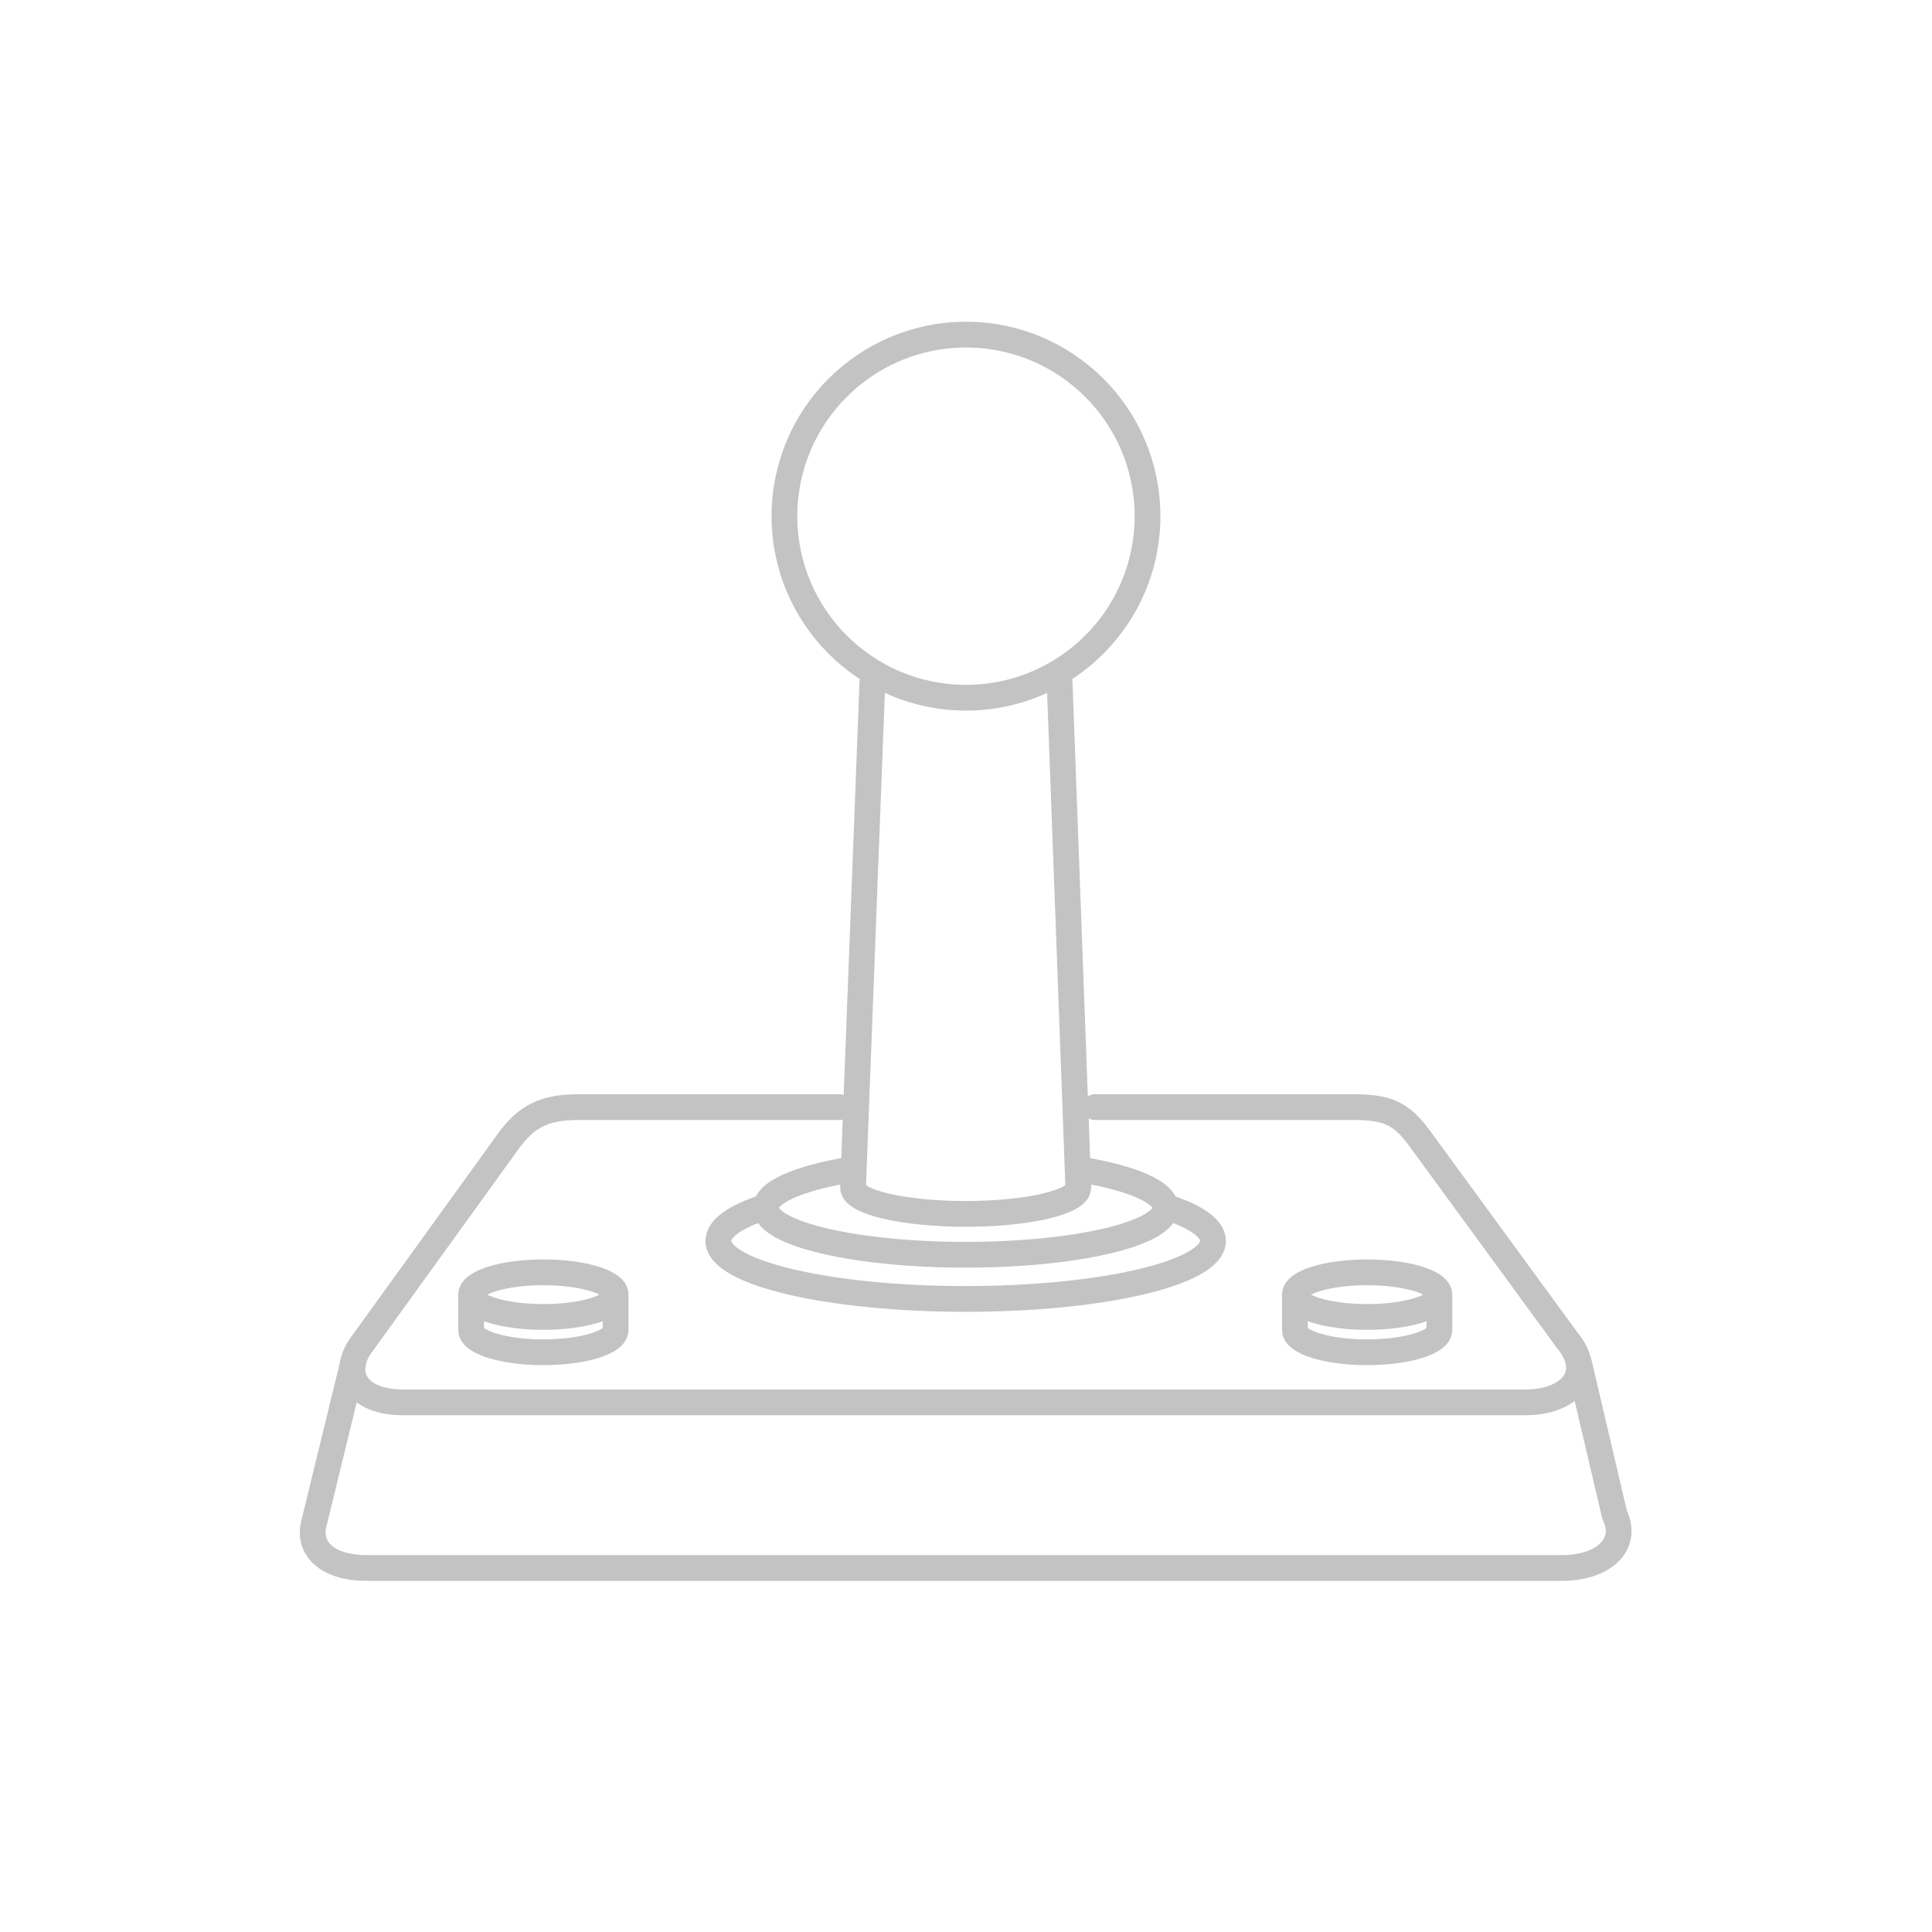 <?xml version="1.0" encoding="utf-8"?>
<!-- Generator: Adobe Illustrator 16.0.3, SVG Export Plug-In . SVG Version: 6.00 Build 0)  -->
<!DOCTYPE svg PUBLIC "-//W3C//DTD SVG 1.1//EN" "http://www.w3.org/Graphics/SVG/1.1/DTD/svg11.dtd">
<svg version="1.1" id="Layer_1" xmlns="http://www.w3.org/2000/svg" xmlns:xlink="http://www.w3.org/1999/xlink" x="0px" y="0px"
	 width="150px" height="150px" viewBox="0 0 150 150" enable-background="new 0 0 150 150" xml:space="preserve">
<circle fill="none" stroke="#C3C3C3" stroke-width="2" stroke-linecap="round" stroke-linejoin="round" stroke-miterlimit="10" cx="74.999" cy="40.076" r="14.095"/>
<ellipse fill="none" stroke="#C3C3C3" stroke-width="2" stroke-linecap="round" stroke-linejoin="round" stroke-miterlimit="10" cx="42.188" cy="100.516" rx="5.608" ry="1.732"/>
<path fill="none" stroke="#C3C3C3" stroke-width="2" stroke-linecap="round" stroke-linejoin="round" stroke-miterlimit="10" d="
	M47.796,100.665v2.592c0,0.957-2.511,1.732-5.608,1.732s-5.608-0.775-5.608-1.732v-2.592"/>
<ellipse fill="none" stroke="#C3C3C3" stroke-width="2" stroke-linecap="round" stroke-linejoin="round" stroke-miterlimit="10" cx="106.144" cy="100.516" rx="5.608" ry="1.732"/>
<path fill="none" stroke="#C3C3C3" stroke-width="2" stroke-linecap="round" stroke-linejoin="round" stroke-miterlimit="10" d="
	M111.752,100.665v2.592c0,0.957-2.511,1.732-5.608,1.732s-5.608-0.775-5.608-1.732v-2.592"/>
<path fill="none" stroke="#C3C3C3" stroke-width="2" stroke-linecap="round" stroke-linejoin="round" stroke-miterlimit="10" d="
	M85.012,85.957h20.058c2.542,0,3.712,0.414,5.19,2.481l11.391,15.583c2.219,2.64,0.254,4.858-3.212,4.858H31.326
	c-3.786,0-4.793-2.341-3.315-4.408l11.423-15.822c1.477-2.068,2.951-2.692,5.492-2.692h20.252"/>
<path fill="none" stroke="#C3C3C3" stroke-width="2" stroke-linecap="round" stroke-linejoin="round" stroke-miterlimit="10" d="
	M122.591,105.813l2.763,11.782c1.131,2.335-0.874,4.143-4.104,4.143H28.502c-3.263,0-4.588-1.632-4.139-3.422l3.05-12.503"/>
<path fill="none" stroke="#C3C3C3" stroke-width="2" stroke-linecap="round" stroke-linejoin="round" stroke-miterlimit="10" d="
	M83.969,90.817c3.941,0.658,6.511,1.74,6.511,2.963c0,2.009-6.942,3.639-15.505,3.639S59.47,95.789,59.47,93.78
	c0-1.203,2.49-2.271,6.327-2.933"/>
<path fill="none" stroke="#C3C3C3" stroke-width="2" stroke-linecap="round" stroke-linejoin="round" stroke-miterlimit="10" d="
	M67.758,52.254l-1.529,39.94c0,1.134,3.916,2.053,8.746,2.053c4.831,0,8.746-0.919,8.746-2.053l-1.48-39.94"/>
<path fill="none" stroke="#C3C3C3" stroke-width="2" stroke-linecap="round" stroke-linejoin="round" stroke-miterlimit="10" d="
	M90.47,93.681c2.331,0.746,3.707,1.666,3.707,2.662c0,2.488-8.598,4.506-19.202,4.506s-19.202-2.018-19.202-4.506
	c0-0.994,1.372-1.914,3.697-2.658"/>
</svg>
